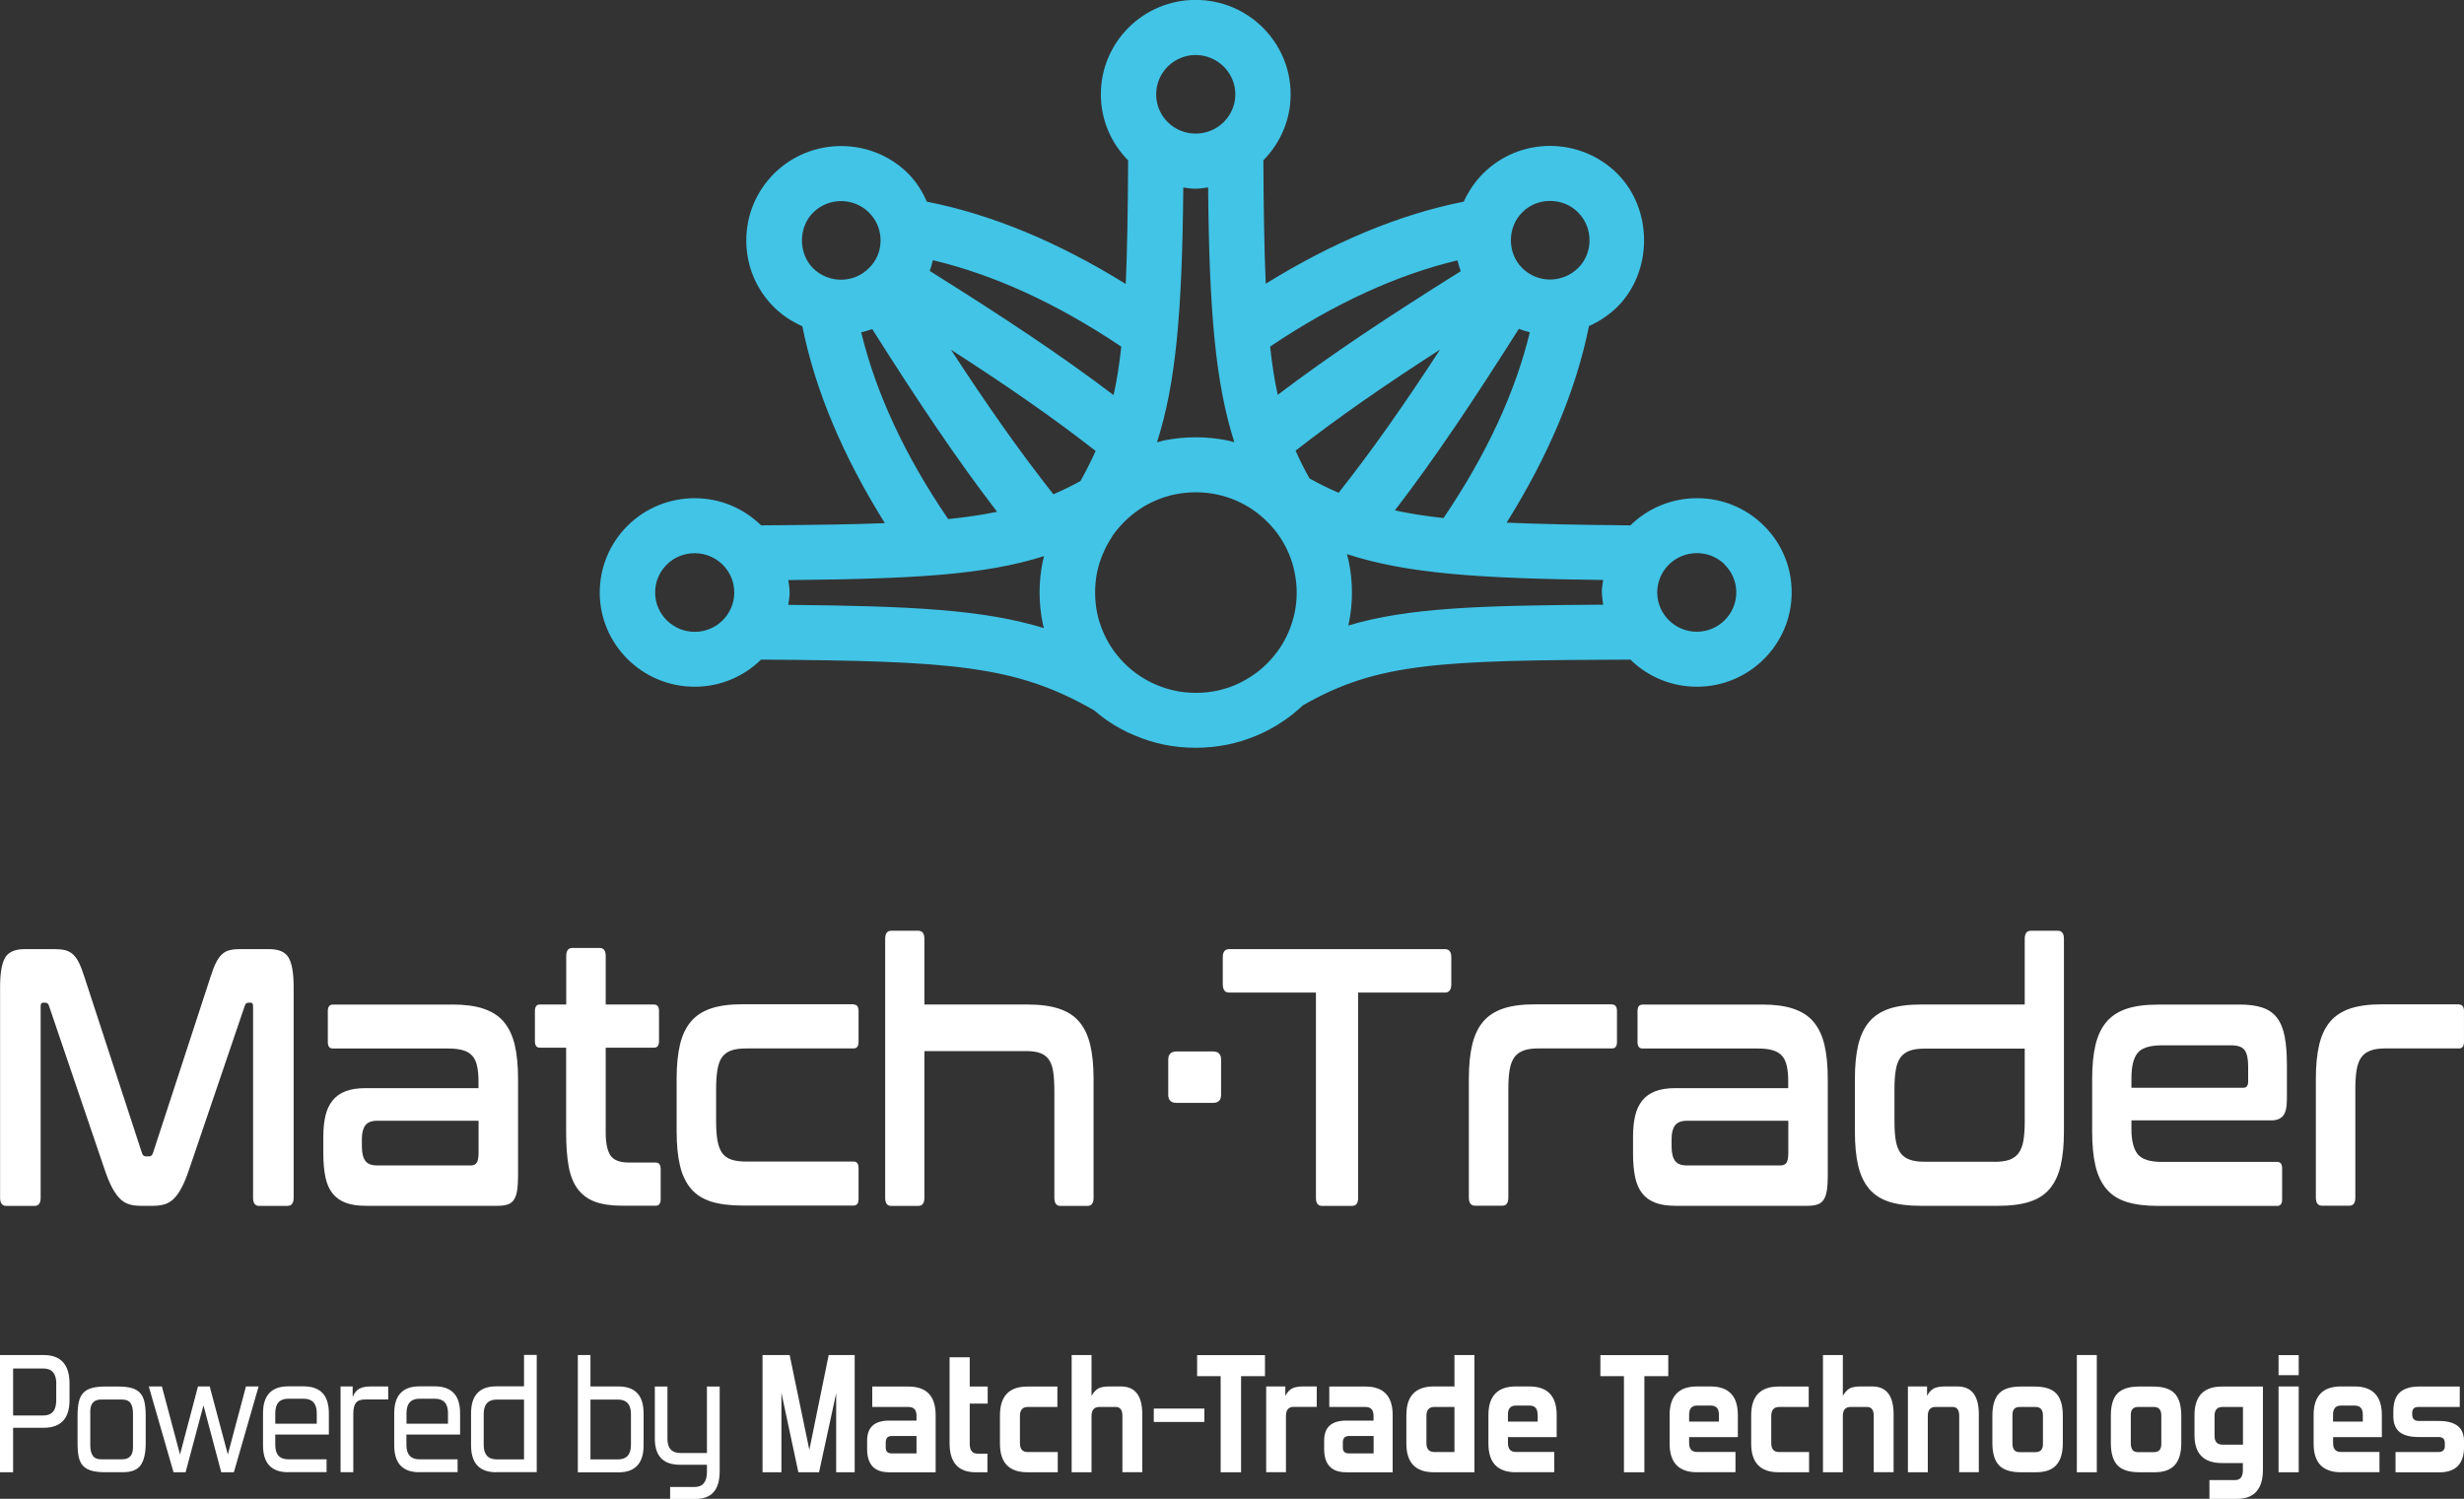 <svg width="120" height="73" viewBox="0 0 120 73" fill="none" xmlns="http://www.w3.org/2000/svg">
<rect x="0" y="0" width="120" height="73" fill="#333333" stroke="none"/>
<g clip-path="url(#clip0_95_11473)">
<path d="M0 71.705V65.996H2.119C2.967 65.996 3.386 66.462 3.386 67.389V68.196C3.386 69.092 2.962 69.54 2.119 69.54H0.638V71.705H0ZM2.743 67.402C2.743 66.901 2.534 66.652 2.115 66.652H0.638V68.941H2.11C2.529 68.941 2.739 68.693 2.739 68.201V67.402H2.743Z" fill="white"/>
<path d="M5.142 71.704C4.87 71.704 4.647 71.682 4.469 71.633C4.295 71.585 4.157 71.505 4.049 71.398C3.947 71.292 3.875 71.145 3.835 70.964C3.795 70.782 3.777 70.555 3.777 70.294V68.95C3.777 68.674 3.8 68.444 3.844 68.257C3.889 68.071 3.965 67.929 4.072 67.823C4.179 67.716 4.317 67.641 4.496 67.597C4.67 67.552 4.884 67.53 5.142 67.53H5.731C5.999 67.53 6.222 67.552 6.4 67.601C6.579 67.65 6.717 67.73 6.82 67.841C6.922 67.951 6.994 68.098 7.034 68.275C7.074 68.453 7.096 68.679 7.096 68.945V70.289C7.096 70.768 7.016 71.123 6.855 71.354C6.695 71.589 6.4 71.704 5.977 71.704H5.151H5.142ZM6.476 68.839C6.476 68.621 6.436 68.453 6.356 68.337C6.275 68.222 6.137 68.164 5.945 68.164H4.924C4.576 68.164 4.397 68.355 4.397 68.741V70.4C4.397 70.613 4.438 70.777 4.518 70.897C4.598 71.017 4.732 71.075 4.924 71.075H5.945C6.298 71.075 6.476 70.884 6.476 70.498V68.839Z" fill="white"/>
<path d="M10.775 71.705L9.909 68.449L9.039 71.705H8.451L7.246 67.526H7.884L8.767 70.84L9.642 67.526H10.213L11.096 70.84L11.979 67.526H12.595L11.39 71.705H10.766H10.775Z" fill="white"/>
<path d="M14.035 71.704C13.219 71.704 12.809 71.27 12.809 70.391V68.834C12.809 67.96 13.219 67.521 14.035 67.521H14.78C15.606 67.521 16.016 67.956 16.016 68.834V69.868H13.406V70.374C13.406 70.839 13.616 71.075 14.035 71.075H15.905V71.7H14.035V71.704ZM15.427 68.825C15.427 68.36 15.213 68.124 14.789 68.124H14.035C13.616 68.124 13.406 68.36 13.406 68.825V69.34H15.427V68.825Z" fill="white"/>
<path d="M16.586 71.705V67.526H17.175V68.041C17.251 67.85 17.358 67.717 17.491 67.641C17.625 67.566 17.808 67.526 18.045 67.526H18.906V68.16H17.777C17.563 68.16 17.416 68.218 17.331 68.329C17.246 68.44 17.206 68.617 17.206 68.853V71.701H16.59L16.586 71.705Z" fill="white"/>
<path d="M20.426 71.704C19.605 71.704 19.199 71.27 19.199 70.391V68.834C19.199 67.96 19.61 67.521 20.426 67.521H21.171C21.996 67.521 22.407 67.956 22.407 68.834V69.868H19.793V70.374C19.793 70.839 20.002 71.075 20.422 71.075H22.286V71.7H20.422L20.426 71.704ZM21.818 68.825C21.818 68.36 21.604 68.124 21.18 68.124H20.426C20.007 68.124 19.797 68.36 19.797 68.825V69.34H21.818V68.825Z" fill="white"/>
<path d="M24.168 71.705C23.352 71.705 22.941 71.27 22.941 70.391V68.835C22.941 67.961 23.352 67.521 24.168 67.521H25.52V65.991H26.14V71.7H24.168V71.705ZM25.52 68.165H24.195C23.771 68.165 23.557 68.4 23.557 68.865V70.378C23.557 70.844 23.771 71.079 24.195 71.079H25.52V68.165Z" fill="white"/>
<path d="M28.141 71.705V65.996H28.756V67.526H30.117C30.933 67.526 31.344 67.961 31.344 68.839V70.396C31.344 71.27 30.933 71.71 30.117 71.71H28.145L28.141 71.705ZM30.728 68.866C30.728 68.4 30.514 68.165 30.09 68.165H28.756V71.08H30.09C30.514 71.08 30.728 70.844 30.728 70.379V68.866Z" fill="white"/>
<path d="M32.636 73V72.423H33.822C34.228 72.423 34.429 72.175 34.429 71.682V71.341H33.117C32.297 71.341 31.891 70.915 31.891 70.063V67.53H32.506V70.085C32.506 70.542 32.72 70.768 33.144 70.768H34.429V67.53H35.049V71.66C35.049 72.556 34.661 73.004 33.88 73.004H32.636V73Z" fill="white"/>
<path d="M40.723 71.705V67.855L39.889 71.705H38.881L38.056 67.837V71.705H37.137V65.996H38.457L39.416 70.614L40.358 65.996H41.624V71.705H40.723Z" fill="white"/>
<path d="M43.292 71.705C42.583 71.705 42.23 71.328 42.23 70.574V70.166C42.23 69.514 42.587 69.19 43.301 69.19H44.635V68.955C44.635 68.667 44.506 68.525 44.242 68.525H42.48V67.531H44.242C45.126 67.531 45.567 67.997 45.567 68.924V71.71H43.292V71.705ZM44.635 69.94H43.431C43.234 69.94 43.136 70.046 43.136 70.259V70.503C43.136 70.694 43.234 70.787 43.431 70.787H44.635V69.94Z" fill="white"/>
<path d="M47.517 71.706C46.67 71.706 46.246 71.235 46.246 70.29V66.107H47.227V67.531H48.102V68.361H47.227V70.321C47.227 70.641 47.357 70.8 47.611 70.8H48.089V71.706H47.517Z" fill="white"/>
<path d="M50.033 71.705C49.141 71.705 48.699 71.24 48.699 70.312V68.937C48.699 67.997 49.145 67.531 50.033 67.531H51.496V68.525H50.055C49.797 68.525 49.672 68.675 49.672 68.973V70.29C49.672 70.579 49.801 70.721 50.055 70.721H51.514V71.705H50.033Z" fill="white"/>
<path d="M54.663 71.705V68.955C54.663 68.666 54.551 68.524 54.328 68.524H53.543C53.289 68.524 53.159 68.671 53.159 68.964V71.705H52.191V65.996H53.159V67.983C53.262 67.806 53.378 67.682 53.498 67.619C53.623 67.557 53.802 67.526 54.034 67.526H54.591C55.283 67.526 55.631 67.979 55.631 68.884V71.701H54.663V71.705Z" fill="white"/>
<path d="M56.191 69.256V68.604H58.654V69.256H56.191Z" fill="white"/>
<path d="M59.447 71.706V67.025H58.301V66.001H61.606V67.025H60.442V71.706H59.443H59.447Z" fill="white"/>
<path d="M61.665 71.705V67.526H62.597V67.983C62.695 67.806 62.807 67.681 62.936 67.619C63.065 67.557 63.244 67.526 63.471 67.526H64.127V68.52H63.012C62.753 68.52 62.628 68.666 62.628 68.959V71.701H61.66L61.665 71.705Z" fill="white"/>
<path d="M65.555 71.705C64.845 71.705 64.488 71.328 64.488 70.574V70.166C64.488 69.514 64.845 69.19 65.559 69.19H66.893V68.955C66.893 68.667 66.763 68.525 66.5 68.525H64.738V67.531H66.5C67.383 67.531 67.825 67.997 67.825 68.924V71.71H65.55L65.555 71.705ZM66.897 69.94H65.693C65.496 69.94 65.398 70.046 65.398 70.259V70.503C65.398 70.694 65.496 70.787 65.693 70.787H66.897V69.94Z" fill="white"/>
<path d="M69.826 71.705C68.938 71.705 68.492 71.239 68.492 70.312V68.919C68.492 67.992 68.938 67.526 69.826 67.526H70.834V65.996H71.807V71.705H69.826ZM70.834 68.524H69.862C69.599 68.524 69.469 68.666 69.469 68.955V70.29C69.469 70.578 69.599 70.72 69.862 70.72H70.834V68.52V68.524Z" fill="white"/>
<path d="M73.822 71.705C72.93 71.705 72.488 71.239 72.488 70.312V68.919C72.488 67.992 72.934 67.526 73.822 67.526H74.478C75.366 67.526 75.812 67.992 75.812 68.919V69.993H73.439V70.285C73.439 70.574 73.568 70.716 73.822 70.716H75.696V71.701H73.822V71.705ZM74.884 68.897C74.884 68.604 74.754 68.458 74.491 68.458H73.822C73.563 68.458 73.439 68.604 73.439 68.897V69.238H74.888V68.897H74.884Z" fill="white"/>
<path d="M79.088 71.706V67.025H77.941V66.001H81.247V67.025H80.083V71.706H79.083H79.088Z" fill="white"/>
<path d="M82.646 71.705C81.759 71.705 81.312 71.239 81.312 70.312V68.919C81.312 67.992 81.759 67.526 82.646 67.526H83.302C84.19 67.526 84.636 67.992 84.636 68.919V69.993H82.263V70.285C82.263 70.574 82.392 70.716 82.646 70.716H84.52V71.701H82.646V71.705ZM83.713 68.897C83.713 68.604 83.583 68.458 83.32 68.458H82.646C82.392 68.458 82.263 68.604 82.263 68.897V69.238H83.713V68.897Z" fill="white"/>
<path d="M86.619 71.705C85.731 71.705 85.285 71.24 85.285 70.312V68.937C85.285 67.997 85.731 67.531 86.619 67.531H88.087V68.525H86.646C86.391 68.525 86.262 68.675 86.262 68.973V70.29C86.262 70.579 86.391 70.721 86.646 70.721H88.105V71.705H86.623H86.619Z" fill="white"/>
<path d="M91.253 71.705V68.955C91.253 68.666 91.141 68.524 90.918 68.524H90.133C89.874 68.524 89.749 68.671 89.749 68.964V71.705H88.781V65.996H89.749V67.983C89.852 67.806 89.968 67.682 90.088 67.619C90.209 67.557 90.392 67.526 90.624 67.526H91.181C91.873 67.526 92.221 67.979 92.221 68.884V71.701H91.253V71.705Z" fill="white"/>
<path d="M95.416 71.705V68.954C95.416 68.666 95.305 68.524 95.082 68.524H94.27C94.011 68.524 93.886 68.671 93.886 68.963V71.705H92.918V67.526H93.85V67.983C93.948 67.806 94.06 67.681 94.189 67.619C94.319 67.557 94.497 67.526 94.725 67.526H95.331C96.023 67.526 96.371 67.979 96.371 68.884V71.701H95.412L95.416 71.705Z" fill="white"/>
<path d="M98.41 71.705C97.919 71.705 97.567 71.59 97.352 71.364C97.138 71.138 97.031 70.774 97.031 70.281V68.955C97.031 68.449 97.143 68.085 97.357 67.864C97.571 67.642 97.923 67.531 98.405 67.531H99.083C99.574 67.531 99.926 67.642 100.141 67.868C100.355 68.094 100.462 68.454 100.462 68.955V70.281C100.462 70.76 100.359 71.115 100.149 71.35C99.94 71.586 99.614 71.705 99.168 71.705H98.405H98.41ZM99.494 68.946C99.494 68.662 99.373 68.525 99.132 68.525H98.361C98.124 68.525 98.008 68.653 98.008 68.915V70.299C98.008 70.437 98.035 70.539 98.088 70.614C98.142 70.689 98.231 70.725 98.361 70.725H99.132C99.373 70.725 99.494 70.596 99.494 70.335V68.951V68.946Z" fill="white"/>
<path d="M101.145 71.705V65.996H102.117V71.705H101.145Z" fill="white"/>
<path d="M104.179 71.705C103.689 71.705 103.336 71.59 103.122 71.364C102.908 71.138 102.801 70.774 102.801 70.281V68.955C102.801 68.449 102.908 68.085 103.126 67.864C103.345 67.642 103.693 67.531 104.175 67.531H104.853C105.344 67.531 105.696 67.642 105.91 67.868C106.124 68.094 106.231 68.454 106.231 68.955V70.281C106.231 70.76 106.129 71.115 105.919 71.35C105.709 71.586 105.384 71.705 104.938 71.705H104.175H104.179ZM105.259 68.946C105.259 68.662 105.138 68.525 104.897 68.525H104.126C103.889 68.525 103.773 68.653 103.773 68.915V70.299C103.773 70.437 103.8 70.539 103.854 70.614C103.907 70.689 103.996 70.725 104.126 70.725H104.897C105.138 70.725 105.259 70.596 105.259 70.335V68.951V68.946Z" fill="white"/>
<path d="M107.602 73.001V72.087H108.847C109.101 72.087 109.23 71.927 109.23 71.617V71.257H108.209C107.321 71.257 106.875 70.805 106.875 69.9V68.924C106.875 67.997 107.321 67.531 108.209 67.531H110.207V71.577C110.207 72.526 109.784 73.001 108.936 73.001H107.602ZM109.235 68.525H108.245C107.981 68.525 107.852 68.667 107.852 68.955V69.94C107.852 70.224 107.981 70.361 108.245 70.361H109.235V68.52V68.525Z" fill="white"/>
<path d="M110.969 66.977V66.001H111.95V66.977H110.969ZM110.969 71.706V67.527H111.95V71.706H110.969Z" fill="white"/>
<path d="M114.01 71.705C113.122 71.705 112.676 71.239 112.676 70.312V68.919C112.676 67.992 113.122 67.526 114.01 67.526H114.665C115.553 67.526 115.999 67.992 115.999 68.919V69.993H113.626V70.285C113.626 70.574 113.755 70.716 114.01 70.716H115.883V71.701H114.01V71.705ZM115.071 68.897C115.071 68.604 114.942 68.458 114.679 68.458H114.005C113.751 68.458 113.622 68.604 113.622 68.897V69.238H115.071V68.897Z" fill="white"/>
<path d="M116.666 71.705V70.721H118.753C118.959 70.721 119.066 70.623 119.066 70.428V70.281C119.066 70.086 118.963 69.989 118.753 69.989H117.785C117.375 69.989 117.067 69.909 116.866 69.749C116.666 69.589 116.559 69.332 116.559 68.977V68.751C116.559 68.321 116.661 68.01 116.871 67.819C117.076 67.629 117.393 67.531 117.812 67.531H119.793V68.525H117.772C117.576 68.525 117.478 68.622 117.478 68.817V68.888C117.478 69.101 117.585 69.208 117.799 69.208H118.789C119.182 69.208 119.481 69.288 119.69 69.447C119.895 69.607 120.002 69.86 120.002 70.201V70.472C120.002 71.297 119.597 71.71 118.789 71.71H116.67L116.666 71.705Z" fill="white"/>
<path d="M59.769 36.269C60.26 36.167 60.737 36.02 61.197 35.825C61.656 35.635 62.089 35.399 62.477 35.133C62.825 34.907 63.146 34.636 63.454 34.352C67.09 32.272 70.092 32.161 79.402 32.126C80.236 32.942 81.378 33.447 82.641 33.447C85.188 33.447 87.258 31.389 87.258 28.852C87.258 27.623 86.776 26.465 85.901 25.6C85.027 24.735 83.867 24.26 82.641 24.265C81.378 24.265 80.236 24.771 79.402 25.587C77.015 25.565 75.043 25.529 73.375 25.454C75.414 22.193 76.761 18.99 77.385 15.881C77.89 15.655 78.362 15.344 78.768 14.945C80.499 13.215 80.508 10.198 78.759 8.45C77.885 7.585 76.725 7.111 75.494 7.106C74.258 7.106 73.099 7.585 72.233 8.446C71.827 8.85 71.519 9.315 71.287 9.821C68.156 10.442 64.93 11.786 61.643 13.818C61.571 12.15 61.54 10.18 61.527 7.807C62.347 6.978 62.856 5.846 62.856 4.591C62.856 2.058 60.782 -0.005 58.23 -0.005C55.678 -0.005 53.613 2.058 53.613 4.591C53.613 5.806 54.086 6.946 54.942 7.811C54.929 10.189 54.898 12.159 54.826 13.831C51.53 11.786 48.287 10.442 45.137 9.821C44.919 9.32 44.624 8.85 44.223 8.446C42.425 6.667 39.498 6.667 37.696 8.455C36.826 9.329 36.345 10.482 36.345 11.711C36.345 12.94 36.822 14.088 37.687 14.954C38.093 15.357 38.566 15.663 39.075 15.89C39.699 19.004 41.051 22.211 43.094 25.48C41.421 25.547 39.449 25.569 37.067 25.587C36.233 24.771 35.096 24.265 33.837 24.265C32.606 24.265 31.446 24.735 30.568 25.6C29.693 26.47 29.212 27.623 29.207 28.852C29.207 31.389 31.281 33.447 33.833 33.447C35.091 33.447 36.233 32.942 37.063 32.126C46.408 32.188 49.482 32.41 53.283 34.596C53.506 34.783 53.733 34.965 53.97 35.124C54.371 35.395 54.809 35.635 55.264 35.821C55.723 36.016 56.205 36.167 56.696 36.269C57.186 36.367 57.704 36.42 58.23 36.42C58.757 36.42 59.274 36.367 59.765 36.269H59.769ZM38.455 28.852C38.455 28.648 38.419 28.453 38.392 28.253C44.455 28.195 47.921 28.009 50.847 27.086C50.829 27.166 50.803 27.246 50.785 27.33C50.682 27.823 50.629 28.333 50.629 28.852C50.629 29.371 50.682 29.885 50.785 30.382C50.798 30.453 50.82 30.52 50.838 30.591C47.912 29.695 44.455 29.517 38.392 29.459C38.419 29.26 38.455 29.06 38.455 28.852ZM58.837 9.125C58.89 15.202 59.198 18.666 60.113 21.537C59.997 21.506 59.881 21.47 59.76 21.448C59.27 21.35 58.757 21.297 58.234 21.297C57.713 21.297 57.204 21.35 56.704 21.448C56.584 21.475 56.468 21.51 56.347 21.541C57.267 18.671 57.574 15.211 57.628 9.133C57.829 9.16 58.025 9.191 58.226 9.191C58.435 9.191 58.632 9.156 58.832 9.129L58.837 9.125ZM78.014 28.852C78.014 29.056 78.05 29.251 78.077 29.451C71.961 29.486 68.535 29.606 65.662 30.466C65.666 30.44 65.68 30.409 65.684 30.382C65.894 29.384 65.894 28.337 65.684 27.335C65.662 27.219 65.626 27.104 65.595 26.989C68.526 27.938 71.988 28.173 78.073 28.248C78.046 28.448 78.01 28.643 78.01 28.847L78.014 28.852ZM54.157 26.128C54.336 25.866 54.541 25.627 54.768 25.401C54.991 25.179 55.237 24.979 55.491 24.806C55.75 24.633 56.031 24.478 56.325 24.358C56.62 24.234 56.928 24.136 57.244 24.074C57.565 24.012 57.895 23.977 58.239 23.977C58.583 23.977 58.913 24.012 59.225 24.074C59.546 24.141 59.858 24.238 60.153 24.358C60.443 24.482 60.724 24.637 60.978 24.802C61.241 24.983 61.487 25.179 61.719 25.414C61.942 25.636 62.142 25.875 62.312 26.124C62.486 26.385 62.642 26.665 62.767 26.962C62.892 27.255 62.986 27.556 63.048 27.871C63.115 28.204 63.151 28.523 63.151 28.856C63.151 29.189 63.119 29.517 63.052 29.841C62.981 30.16 62.887 30.471 62.762 30.764C62.638 31.056 62.481 31.336 62.312 31.589C62.133 31.851 61.928 32.094 61.71 32.316C61.491 32.534 61.25 32.733 60.978 32.915C60.719 33.088 60.443 33.239 60.157 33.363C59.858 33.487 59.55 33.585 59.229 33.647C58.917 33.714 58.583 33.745 58.243 33.745C57.904 33.745 57.57 33.714 57.258 33.647C56.941 33.585 56.633 33.487 56.33 33.359C56.035 33.235 55.754 33.084 55.495 32.911C55.237 32.738 54.991 32.538 54.768 32.312C54.545 32.09 54.345 31.851 54.166 31.589C53.992 31.327 53.84 31.052 53.716 30.755C53.591 30.462 53.492 30.156 53.43 29.841C53.301 29.207 53.301 28.506 53.43 27.871C53.497 27.556 53.591 27.25 53.72 26.958C53.845 26.665 53.992 26.39 54.166 26.133L54.157 26.128ZM63.775 23.302C63.521 22.85 63.298 22.402 63.097 21.949C65.198 20.312 67.433 18.764 70.132 17.025C68.388 19.705 66.835 21.923 65.194 23.999C64.716 23.795 64.248 23.564 63.771 23.302H63.775ZM52.618 23.431C52.181 23.67 51.744 23.883 51.302 24.074C49.638 21.967 48.072 19.731 46.315 17.034C49.027 18.777 51.262 20.326 53.359 21.962C53.14 22.455 52.895 22.939 52.618 23.431ZM83.992 27.499C84.358 27.858 84.559 28.342 84.559 28.852C84.559 29.908 83.698 30.768 82.636 30.768C81.574 30.768 80.709 29.908 80.709 28.852C80.709 27.796 81.574 26.94 82.641 26.94C83.153 26.94 83.635 27.135 83.997 27.494L83.992 27.499ZM67.933 24.859C69.878 22.322 71.733 19.549 73.968 16.018C74.142 16.08 74.321 16.142 74.504 16.182C73.799 19.097 72.407 22.122 70.301 25.232C69.427 25.134 68.651 25.015 67.937 24.859H67.933ZM76.85 10.345C77.216 10.708 77.412 11.187 77.412 11.702C77.412 12.216 77.216 12.696 76.859 13.05C76.489 13.414 76.003 13.614 75.485 13.614C74.977 13.614 74.495 13.414 74.129 13.05C73.402 12.332 73.397 11.072 74.138 10.34C74.495 9.981 74.977 9.786 75.494 9.786C76.011 9.786 76.498 9.985 76.855 10.345H76.85ZM70.98 12.678C71.02 12.86 71.082 13.037 71.14 13.21C67.585 15.433 64.792 17.287 62.227 19.23C62.071 18.516 61.95 17.744 61.857 16.879C64.993 14.772 68.044 13.383 70.975 12.682L70.98 12.678ZM58.23 2.679C59.292 2.679 60.162 3.54 60.162 4.595C60.162 5.651 59.296 6.507 58.23 6.507C57.721 6.507 57.24 6.312 56.874 5.953C56.508 5.589 56.307 5.11 56.307 4.595C56.307 3.54 57.168 2.679 58.23 2.679ZM54.233 19.243C51.672 17.3 48.867 15.441 45.28 13.197C45.338 13.024 45.396 12.851 45.432 12.673C48.385 13.374 51.454 14.767 54.608 16.883C54.514 17.748 54.394 18.525 54.233 19.239V19.243ZM39.592 13.059C38.874 12.341 38.878 11.068 39.601 10.353C40.35 9.608 41.573 9.608 42.318 10.349C42.688 10.717 42.884 11.196 42.884 11.711C42.884 12.225 42.688 12.7 42.318 13.059C41.956 13.423 41.475 13.623 40.962 13.623C40.444 13.623 39.958 13.423 39.592 13.059ZM41.943 16.187C42.126 16.147 42.3 16.085 42.478 16.027C44.722 19.576 46.591 22.362 48.559 24.926C47.84 25.077 47.055 25.192 46.176 25.281C44.049 22.158 42.652 19.115 41.943 16.191V16.187ZM31.906 28.856C31.906 28.342 32.107 27.863 32.472 27.499C32.834 27.139 33.32 26.94 33.837 26.944C34.895 26.944 35.76 27.8 35.76 28.856C35.76 29.912 34.899 30.773 33.837 30.773C32.776 30.773 31.906 29.916 31.906 28.861V28.856Z" fill="#41C4E6"/>
<path d="M2.667 46.227C2.863 46.227 3.037 46.245 3.18 46.281C3.323 46.316 3.448 46.387 3.559 46.485C3.666 46.587 3.764 46.724 3.849 46.897C3.934 47.07 4.023 47.301 4.112 47.585L6.914 56.16C6.95 56.266 7.012 56.32 7.101 56.32H7.262C7.351 56.32 7.414 56.266 7.449 56.16L10.251 47.585C10.34 47.301 10.429 47.07 10.514 46.897C10.599 46.724 10.697 46.587 10.804 46.485C10.911 46.383 11.036 46.316 11.174 46.281C11.312 46.245 11.482 46.227 11.678 46.227H13.119C13.588 46.227 13.9 46.37 14.06 46.649C14.221 46.928 14.301 47.407 14.301 48.086V58.338C14.301 58.6 14.199 58.733 13.993 58.733H12.62C12.423 58.733 12.325 58.6 12.325 58.338V49.013C12.325 48.894 12.289 48.836 12.218 48.836H12.098C12.008 48.836 11.95 48.885 11.924 48.978L9.202 56.981C9.095 57.3 8.984 57.575 8.872 57.792C8.761 58.014 8.64 58.196 8.507 58.338C8.377 58.48 8.23 58.582 8.06 58.64C7.895 58.697 7.699 58.728 7.476 58.728H6.829C6.606 58.728 6.41 58.697 6.245 58.64C6.08 58.582 5.933 58.48 5.799 58.338C5.669 58.196 5.549 58.014 5.433 57.792C5.321 57.571 5.21 57.3 5.103 56.981L2.382 48.978C2.355 48.885 2.297 48.836 2.208 48.836H2.087C2.016 48.836 1.98 48.894 1.98 49.013V58.338C1.98 58.6 1.882 58.733 1.686 58.733H0.312C0.107 58.733 0.004 58.6 0.004 58.338V48.086C0.004 47.407 0.084 46.928 0.245 46.649C0.405 46.37 0.727 46.227 1.199 46.227H2.667Z" fill="white"/>
<path d="M22.027 48.925C22.629 48.925 23.138 48.991 23.548 49.129C23.963 49.266 24.293 49.479 24.539 49.772C24.784 50.065 24.962 50.438 25.07 50.899C25.177 51.356 25.23 51.906 25.23 52.549V57.3C25.23 57.584 25.212 57.819 25.181 58.005C25.15 58.192 25.096 58.334 25.02 58.445C24.945 58.551 24.842 58.627 24.717 58.666C24.592 58.706 24.432 58.728 24.231 58.728H17.82C17.423 58.728 17.093 58.68 16.83 58.578C16.567 58.476 16.353 58.325 16.192 58.121C16.032 57.917 15.916 57.655 15.849 57.336C15.782 57.016 15.746 56.635 15.746 56.191V55.335C15.746 54.967 15.782 54.634 15.849 54.346C15.916 54.053 16.032 53.809 16.192 53.605C16.353 53.401 16.567 53.25 16.83 53.148C17.093 53.046 17.423 52.997 17.82 52.997H23.303V52.656C23.303 52.372 23.281 52.128 23.236 51.924C23.191 51.719 23.116 51.555 23.009 51.431C22.901 51.307 22.754 51.214 22.562 51.156C22.375 51.099 22.13 51.067 21.835 51.067H16.206C16.045 51.067 15.965 50.961 15.965 50.748V49.249C15.965 49.036 16.045 48.929 16.206 48.929H22.027V48.925ZM22.915 56.763C23.058 56.763 23.16 56.719 23.218 56.63C23.276 56.541 23.307 56.382 23.307 56.156V54.585H18.378C18.102 54.585 17.905 54.661 17.794 54.807C17.682 54.958 17.624 55.175 17.624 55.459V55.836C17.624 56.156 17.682 56.395 17.794 56.541C17.905 56.692 18.102 56.763 18.378 56.763H22.919H22.915Z" fill="white"/>
<path d="M27.576 48.925V46.565C27.576 46.303 27.675 46.17 27.871 46.17H29.205C29.401 46.17 29.499 46.303 29.499 46.565V48.925H31.855C32.015 48.925 32.095 49.031 32.095 49.244V50.708C32.095 50.921 32.015 51.027 31.855 51.027H29.499V55.171C29.499 55.672 29.575 56.036 29.727 56.271C29.878 56.502 30.182 56.621 30.628 56.621H31.935C32.095 56.621 32.176 56.728 32.176 56.941V58.405C32.176 58.617 32.095 58.724 31.935 58.724H30.306C29.767 58.724 29.325 58.657 28.973 58.529C28.62 58.396 28.344 58.187 28.13 57.903C27.92 57.619 27.773 57.247 27.692 56.794C27.612 56.342 27.572 55.801 27.572 55.171V51.027H26.292C26.131 51.027 26.051 50.921 26.051 50.708V49.244C26.051 49.031 26.131 48.925 26.292 48.925H27.572H27.576Z" fill="white"/>
<path d="M41.572 48.925C41.732 48.925 41.813 49.032 41.813 49.245V50.744C41.813 50.957 41.732 51.064 41.572 51.064H36.343C36.049 51.064 35.804 51.095 35.616 51.161C35.429 51.228 35.282 51.334 35.17 51.481C35.063 51.631 34.987 51.831 34.943 52.088C34.898 52.346 34.876 52.656 34.876 53.024V54.612C34.876 54.994 34.898 55.309 34.943 55.557C34.987 55.806 35.063 56.005 35.17 56.156C35.277 56.307 35.425 56.413 35.616 56.476C35.804 56.542 36.049 56.573 36.343 56.573H41.572C41.732 56.573 41.813 56.68 41.813 56.897V58.396C41.813 58.609 41.732 58.716 41.572 58.716H36.156C35.545 58.716 35.036 58.649 34.626 58.521C34.216 58.388 33.89 58.179 33.645 57.886C33.399 57.593 33.221 57.221 33.114 56.76C33.007 56.303 32.953 55.752 32.953 55.109V52.536C32.953 51.893 33.007 51.343 33.114 50.886C33.221 50.429 33.399 50.052 33.645 49.759C33.89 49.467 34.22 49.254 34.626 49.116C35.036 48.979 35.545 48.912 36.156 48.912H41.572V48.925Z" fill="white"/>
<path d="M44.724 45.332C44.92 45.332 45.019 45.465 45.019 45.727V48.925H50.055C50.657 48.925 51.166 48.992 51.576 49.129C51.991 49.267 52.321 49.48 52.567 49.773C52.812 50.065 52.99 50.438 53.097 50.899C53.205 51.356 53.258 51.906 53.258 52.55V58.339C53.258 58.6 53.16 58.733 52.964 58.733H51.643C51.447 58.733 51.349 58.6 51.349 58.339V53.157C51.349 52.789 51.331 52.474 51.295 52.221C51.26 51.964 51.188 51.764 51.086 51.614C50.983 51.463 50.84 51.356 50.662 51.29C50.483 51.223 50.247 51.192 49.961 51.192H45.019V58.339C45.019 58.6 44.92 58.733 44.724 58.733H43.404C43.208 58.733 43.109 58.6 43.109 58.339V45.727C43.109 45.465 43.208 45.332 43.404 45.332H44.724Z" fill="white"/>
<path d="M59.072 51.21C59.335 51.21 59.468 51.343 59.468 51.605V53.322C59.468 53.583 59.335 53.716 59.072 53.716H57.309C57.033 53.716 56.895 53.588 56.895 53.322V51.605C56.895 51.343 57.033 51.21 57.309 51.21H59.072Z" fill="white"/>
<path d="M70.373 46.227C70.578 46.227 70.681 46.361 70.681 46.622V47.931C70.681 48.206 70.578 48.343 70.373 48.343H66.144V58.338C66.144 58.6 66.046 58.733 65.85 58.733H64.382C64.186 58.733 64.088 58.6 64.088 58.338V48.343H59.859C59.653 48.343 59.551 48.206 59.551 47.931V46.622C59.551 46.361 59.653 46.227 59.859 46.227H70.382H70.373Z" fill="white"/>
<path d="M78.508 48.925C78.668 48.925 78.749 49.031 78.749 49.244V50.744C78.749 50.957 78.668 51.063 78.508 51.063H74.925C74.64 51.063 74.399 51.094 74.212 51.161C74.024 51.227 73.873 51.334 73.761 51.48C73.65 51.631 73.569 51.831 73.525 52.088C73.48 52.345 73.458 52.656 73.458 53.024V58.329C73.458 58.591 73.36 58.724 73.163 58.724H71.843C71.638 58.724 71.535 58.591 71.535 58.329V52.54C71.535 51.897 71.589 51.347 71.696 50.89C71.803 50.433 71.981 50.056 72.227 49.763C72.472 49.471 72.802 49.258 73.208 49.12C73.618 48.983 74.127 48.916 74.738 48.916H78.512L78.508 48.925Z" fill="white"/>
<path d="M85.812 48.925C86.415 48.925 86.923 48.991 87.334 49.129C87.748 49.266 88.079 49.479 88.324 49.772C88.569 50.065 88.748 50.438 88.855 50.899C88.962 51.356 89.015 51.906 89.015 52.549V57.3C89.015 57.584 88.997 57.819 88.966 58.005C88.935 58.192 88.881 58.334 88.806 58.445C88.73 58.551 88.627 58.627 88.502 58.666C88.377 58.706 88.217 58.728 88.016 58.728H81.606C81.209 58.728 80.879 58.68 80.615 58.578C80.352 58.476 80.138 58.325 79.977 58.121C79.817 57.917 79.701 57.655 79.634 57.336C79.567 57.016 79.531 56.635 79.531 56.191V55.335C79.531 54.967 79.567 54.634 79.634 54.346C79.701 54.053 79.817 53.809 79.977 53.605C80.138 53.401 80.352 53.25 80.615 53.148C80.879 53.046 81.209 52.997 81.606 52.997H87.088V52.656C87.088 52.372 87.066 52.128 87.021 51.924C86.977 51.719 86.901 51.555 86.794 51.431C86.687 51.307 86.539 51.214 86.348 51.156C86.16 51.099 85.915 51.067 85.621 51.067H79.991C79.83 51.067 79.75 50.961 79.75 50.748V49.249C79.75 49.036 79.83 48.929 79.991 48.929H85.812V48.925ZM86.7 56.763C86.843 56.763 86.945 56.719 87.003 56.63C87.061 56.541 87.093 56.382 87.093 56.156V54.585H82.163C81.887 54.585 81.69 54.661 81.579 54.807C81.467 54.958 81.409 55.175 81.409 55.459V55.836C81.409 56.156 81.467 56.395 81.579 56.541C81.69 56.692 81.887 56.763 82.163 56.763H86.704H86.7Z" fill="white"/>
<path d="M98.607 48.925V45.727C98.607 45.465 98.705 45.332 98.901 45.332H100.221C100.418 45.332 100.516 45.465 100.516 45.727V55.122C100.516 55.766 100.462 56.316 100.355 56.773C100.248 57.23 100.07 57.607 99.824 57.899C99.579 58.192 99.249 58.401 98.834 58.534C98.419 58.667 97.915 58.729 97.313 58.729H93.539C92.928 58.729 92.419 58.662 92.009 58.534C91.598 58.401 91.273 58.192 91.027 57.899C90.782 57.607 90.604 57.234 90.496 56.773C90.389 56.316 90.336 55.766 90.336 55.122V52.55C90.336 51.906 90.389 51.356 90.496 50.899C90.604 50.442 90.782 50.065 91.027 49.773C91.273 49.48 91.603 49.267 92.009 49.129C92.419 48.992 92.928 48.925 93.539 48.925H98.602H98.607ZM97.126 56.586C97.42 56.586 97.665 56.555 97.853 56.489C98.04 56.422 98.192 56.316 98.303 56.169C98.415 56.019 98.495 55.819 98.54 55.571C98.584 55.322 98.607 55.007 98.607 54.626V51.072H93.731C93.445 51.072 93.204 51.103 93.017 51.17C92.83 51.236 92.678 51.343 92.566 51.489C92.455 51.64 92.375 51.84 92.33 52.097C92.285 52.354 92.263 52.665 92.263 53.033V54.621C92.263 55.003 92.285 55.318 92.33 55.566C92.375 55.815 92.455 56.014 92.566 56.165C92.678 56.316 92.83 56.422 93.017 56.484C93.204 56.551 93.445 56.582 93.731 56.582H97.126V56.586Z" fill="white"/>
<path d="M109.046 48.925C109.505 48.925 109.885 48.974 110.184 49.076C110.482 49.178 110.723 49.342 110.897 49.577C111.071 49.808 111.196 50.114 111.268 50.486C111.339 50.863 111.375 51.316 111.375 51.853V53.552C111.375 53.933 111.312 54.199 111.187 54.346C111.062 54.496 110.871 54.568 110.607 54.568H103.804V54.998C103.804 55.557 103.907 55.96 104.108 56.213C104.308 56.462 104.701 56.59 105.285 56.59H110.902C111.062 56.59 111.143 56.697 111.143 56.914V58.414C111.143 58.627 111.062 58.733 110.902 58.733H105.094C104.482 58.733 103.974 58.666 103.563 58.538C103.153 58.405 102.827 58.196 102.582 57.903C102.337 57.611 102.158 57.238 102.051 56.777C101.944 56.32 101.891 55.77 101.891 55.126V52.553C101.891 51.91 101.944 51.36 102.051 50.903C102.158 50.446 102.337 50.069 102.582 49.776C102.827 49.484 103.158 49.271 103.563 49.133C103.974 48.996 104.482 48.929 105.094 48.929H109.042L109.046 48.925ZM103.804 52.979H109.26C109.412 52.979 109.488 52.877 109.488 52.678V51.928C109.488 51.56 109.43 51.298 109.314 51.143C109.198 50.988 108.984 50.912 108.667 50.912H105.285C104.701 50.912 104.308 51.036 104.108 51.28C103.907 51.524 103.804 51.932 103.804 52.505V52.988V52.979Z" fill="white"/>
<path d="M119.758 48.925C119.918 48.925 119.999 49.031 119.999 49.244V50.744C119.999 50.957 119.918 51.063 119.758 51.063H116.175C115.89 51.063 115.649 51.094 115.462 51.161C115.274 51.227 115.123 51.334 115.011 51.48C114.9 51.631 114.819 51.831 114.775 52.088C114.73 52.345 114.708 52.656 114.708 53.024V58.329C114.708 58.591 114.61 58.724 114.413 58.724H113.093C112.888 58.724 112.785 58.591 112.785 58.329V52.54C112.785 51.897 112.839 51.347 112.946 50.89C113.053 50.433 113.231 50.056 113.477 49.763C113.722 49.471 114.052 49.258 114.458 49.12C114.868 48.983 115.377 48.916 115.988 48.916H119.762L119.758 48.925Z" fill="white"/>
</g>
<defs>
<clipPath id="clip0_95_11473">
<rect width="120" height="73" fill="white"/>
</clipPath>
</defs>
</svg>
